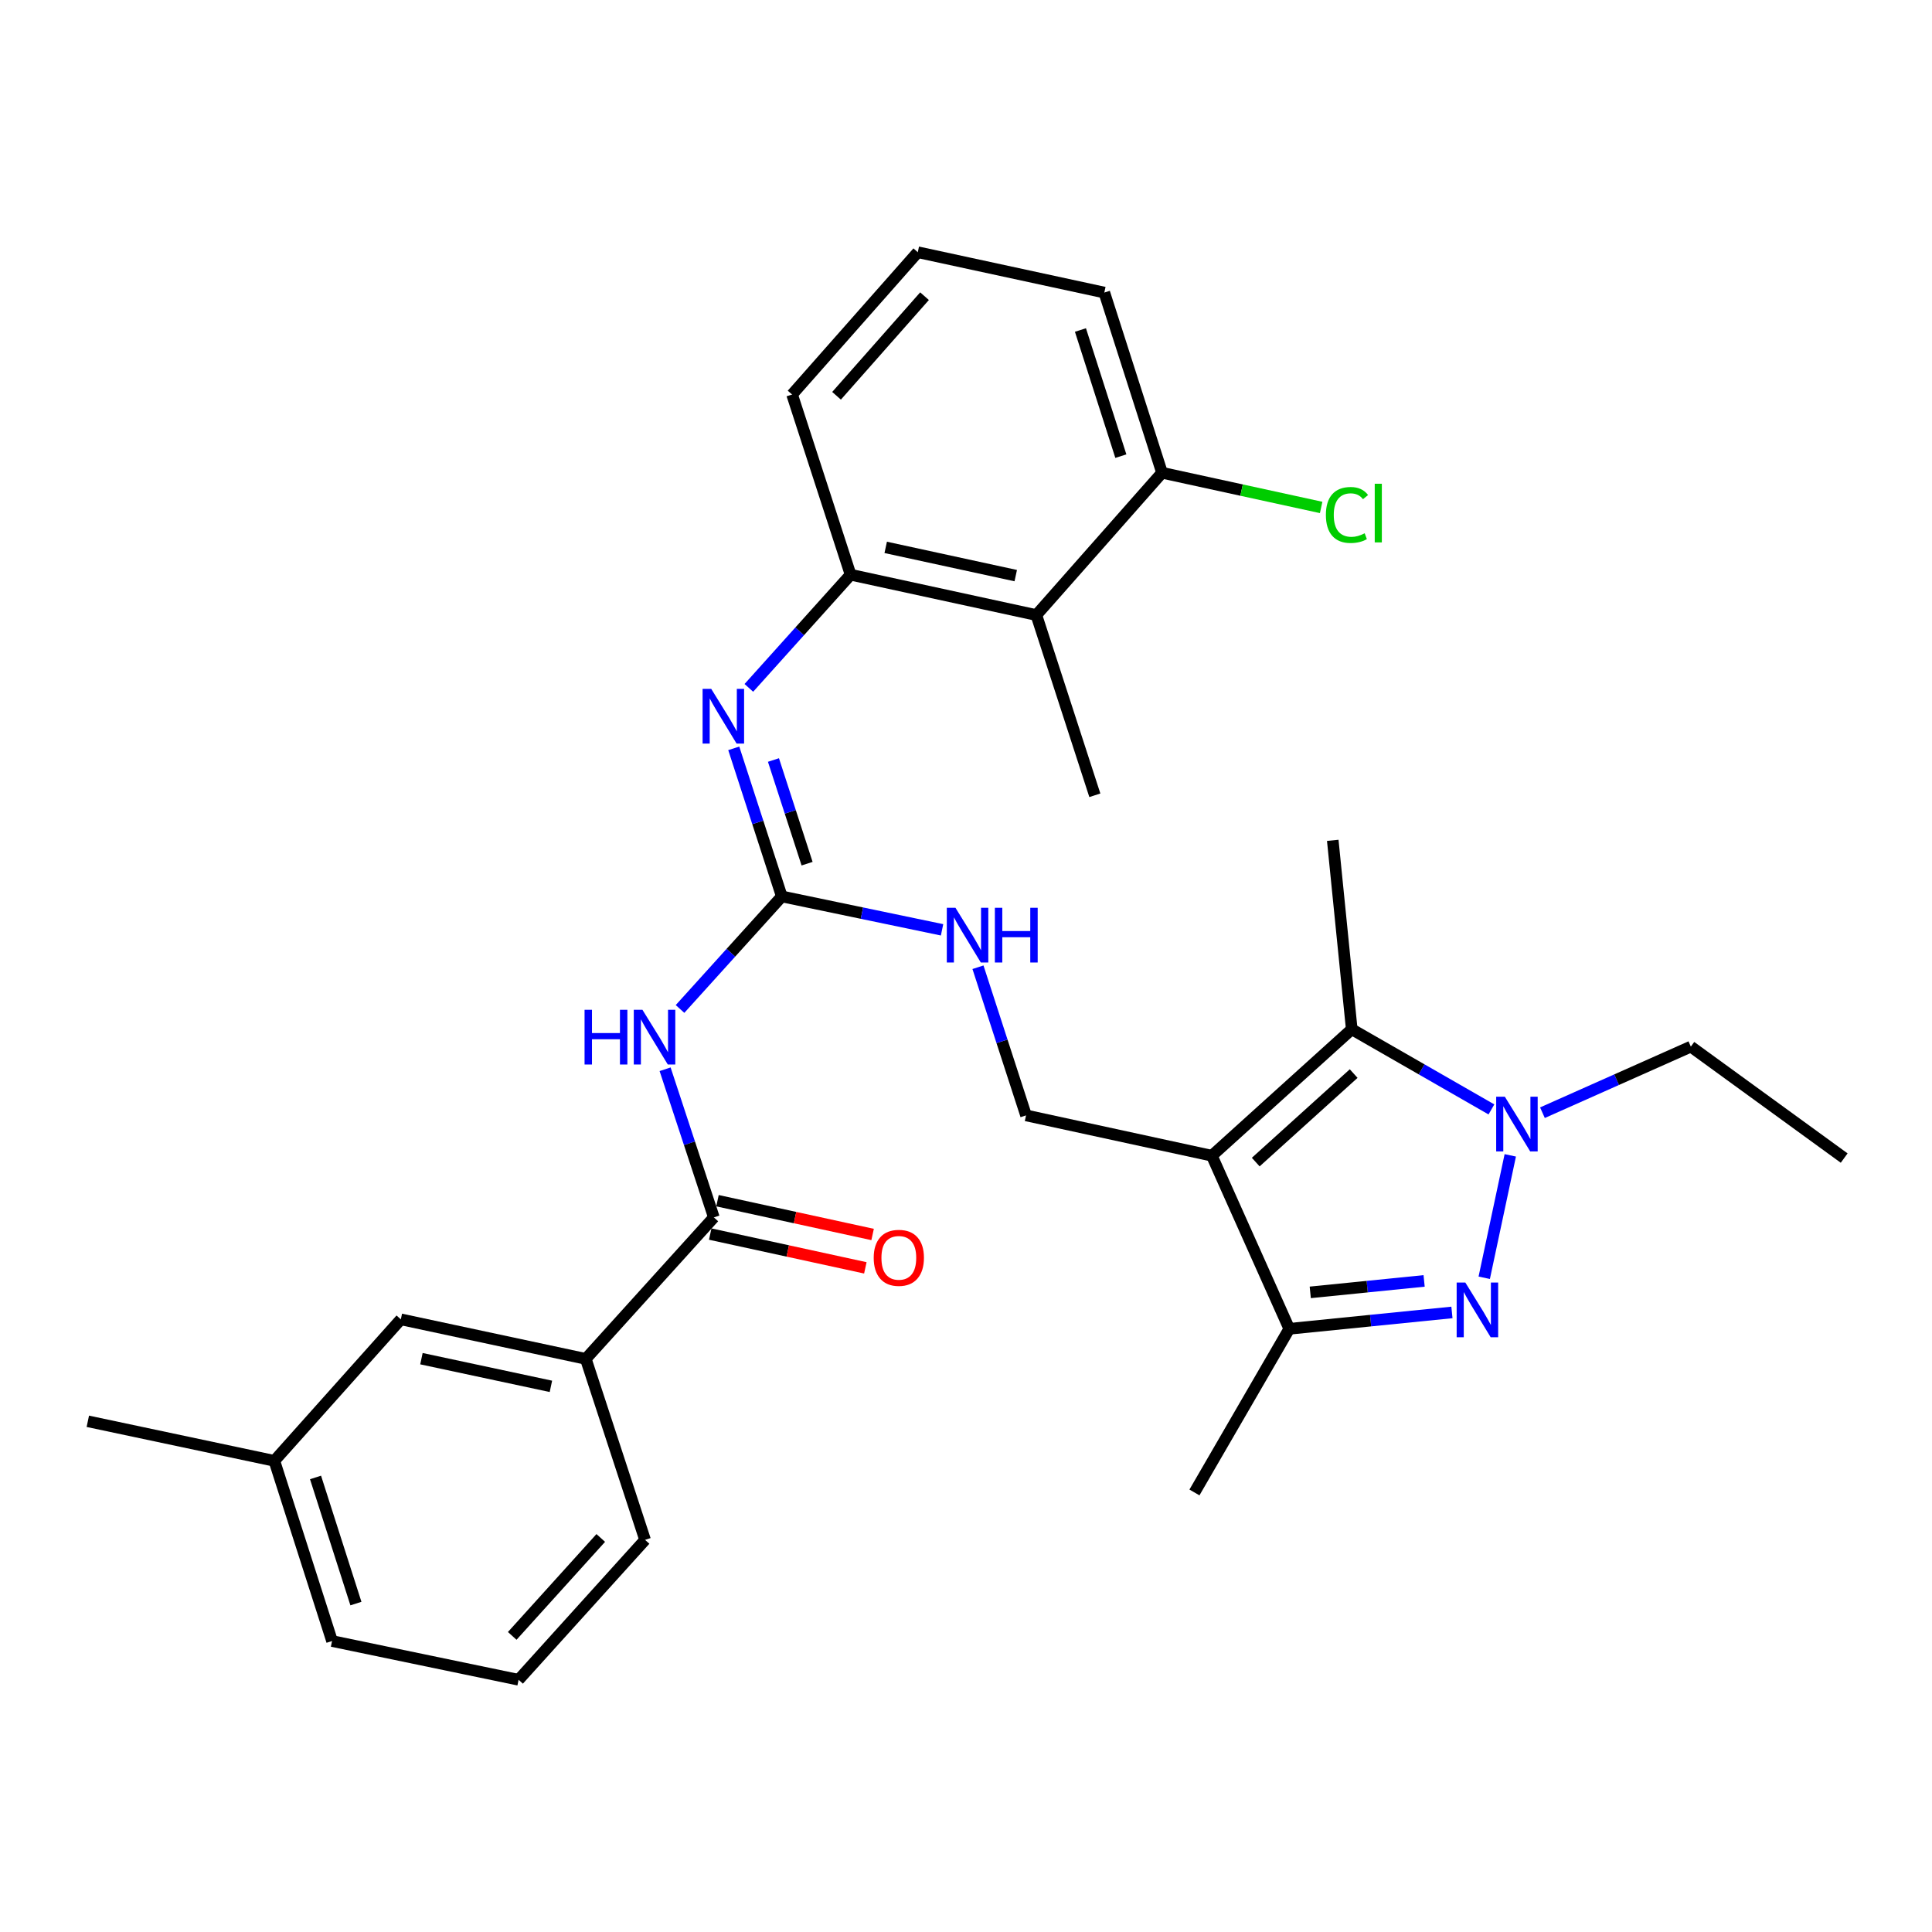 <?xml version='1.0' encoding='iso-8859-1'?>
<svg version='1.1' baseProfile='full'
              xmlns='http://www.w3.org/2000/svg'
                      xmlns:rdkit='http://www.rdkit.org/xml'
                      xmlns:xlink='http://www.w3.org/1999/xlink'
                  xml:space='preserve'
width='1000px' height='1000px' viewBox='0 0 1000 1000'>
<!-- END OF HEADER -->
<rect style='opacity:1.0;fill:#FFFFFF;stroke:none' width='1000' height='1000' x='0' y='0'> </rect>
<path class='bond-2' d='M 627.249,598.197 L 699.664,532.745' style='fill:none;fill-rule:evenodd;stroke:#000000;stroke-width:6px;stroke-linecap:butt;stroke-linejoin:miter;stroke-opacity:1' />
<path class='bond-2' d='M 649.966,601.495 L 700.656,555.679' style='fill:none;fill-rule:evenodd;stroke:#000000;stroke-width:6px;stroke-linecap:butt;stroke-linejoin:miter;stroke-opacity:1' />
<path class='bond-3' d='M 627.249,598.197 L 667.331,687.79' style='fill:none;fill-rule:evenodd;stroke:#000000;stroke-width:6px;stroke-linecap:butt;stroke-linejoin:miter;stroke-opacity:1' />
<path class='bond-10' d='M 627.249,598.197 L 531.076,577.326' style='fill:none;fill-rule:evenodd;stroke:#000000;stroke-width:6px;stroke-linecap:butt;stroke-linejoin:miter;stroke-opacity:1' />
<path class='bond-0' d='M 751.516,679.315 L 709.424,683.552' style='fill:none;fill-rule:evenodd;stroke:#0000FF;stroke-width:6px;stroke-linecap:butt;stroke-linejoin:miter;stroke-opacity:1' />
<path class='bond-0' d='M 709.424,683.552 L 667.331,687.79' style='fill:none;fill-rule:evenodd;stroke:#000000;stroke-width:6px;stroke-linecap:butt;stroke-linejoin:miter;stroke-opacity:1' />
<path class='bond-0' d='M 737.118,662.996 L 707.653,665.962' style='fill:none;fill-rule:evenodd;stroke:#0000FF;stroke-width:6px;stroke-linecap:butt;stroke-linejoin:miter;stroke-opacity:1' />
<path class='bond-0' d='M 707.653,665.962 L 678.188,668.929' style='fill:none;fill-rule:evenodd;stroke:#000000;stroke-width:6px;stroke-linecap:butt;stroke-linejoin:miter;stroke-opacity:1' />
<path class='bond-30' d='M 768.238,661.37 L 781.717,598.008' style='fill:none;fill-rule:evenodd;stroke:#0000FF;stroke-width:6px;stroke-linecap:butt;stroke-linejoin:miter;stroke-opacity:1' />
<path class='bond-1' d='M 771.957,574.236 L 735.811,553.491' style='fill:none;fill-rule:evenodd;stroke:#0000FF;stroke-width:6px;stroke-linecap:butt;stroke-linejoin:miter;stroke-opacity:1' />
<path class='bond-1' d='M 735.811,553.491 L 699.664,532.745' style='fill:none;fill-rule:evenodd;stroke:#000000;stroke-width:6px;stroke-linecap:butt;stroke-linejoin:miter;stroke-opacity:1' />
<path class='bond-16' d='M 798.365,575.935 L 836.771,558.834' style='fill:none;fill-rule:evenodd;stroke:#0000FF;stroke-width:6px;stroke-linecap:butt;stroke-linejoin:miter;stroke-opacity:1' />
<path class='bond-16' d='M 836.771,558.834 L 875.177,541.732' style='fill:none;fill-rule:evenodd;stroke:#000000;stroke-width:6px;stroke-linecap:butt;stroke-linejoin:miter;stroke-opacity:1' />
<path class='bond-18' d='M 699.664,532.745 L 689.833,434.961' style='fill:none;fill-rule:evenodd;stroke:#000000;stroke-width:6px;stroke-linecap:butt;stroke-linejoin:miter;stroke-opacity:1' />
<path class='bond-20' d='M 667.331,687.79 L 618.243,772.492' style='fill:none;fill-rule:evenodd;stroke:#000000;stroke-width:6px;stroke-linecap:butt;stroke-linejoin:miter;stroke-opacity:1' />
<path class='bond-4' d='M 351.983,522.241 L 378.322,493.117' style='fill:none;fill-rule:evenodd;stroke:#0000FF;stroke-width:6px;stroke-linecap:butt;stroke-linejoin:miter;stroke-opacity:1' />
<path class='bond-4' d='M 378.322,493.117 L 404.661,463.994' style='fill:none;fill-rule:evenodd;stroke:#000000;stroke-width:6px;stroke-linecap:butt;stroke-linejoin:miter;stroke-opacity:1' />
<path class='bond-6' d='M 344.256,553.446 L 356.873,591.782' style='fill:none;fill-rule:evenodd;stroke:#0000FF;stroke-width:6px;stroke-linecap:butt;stroke-linejoin:miter;stroke-opacity:1' />
<path class='bond-6' d='M 356.873,591.782 L 369.49,630.117' style='fill:none;fill-rule:evenodd;stroke:#000000;stroke-width:6px;stroke-linecap:butt;stroke-linejoin:miter;stroke-opacity:1' />
<path class='bond-5' d='M 404.661,463.994 L 446.136,472.637' style='fill:none;fill-rule:evenodd;stroke:#000000;stroke-width:6px;stroke-linecap:butt;stroke-linejoin:miter;stroke-opacity:1' />
<path class='bond-5' d='M 446.136,472.637 L 487.61,481.28' style='fill:none;fill-rule:evenodd;stroke:#0000FF;stroke-width:6px;stroke-linecap:butt;stroke-linejoin:miter;stroke-opacity:1' />
<path class='bond-7' d='M 404.661,463.994 L 392.226,425.666' style='fill:none;fill-rule:evenodd;stroke:#000000;stroke-width:6px;stroke-linecap:butt;stroke-linejoin:miter;stroke-opacity:1' />
<path class='bond-7' d='M 392.226,425.666 L 379.79,387.339' style='fill:none;fill-rule:evenodd;stroke:#0000FF;stroke-width:6px;stroke-linecap:butt;stroke-linejoin:miter;stroke-opacity:1' />
<path class='bond-7' d='M 417.747,447.04 L 409.042,420.21' style='fill:none;fill-rule:evenodd;stroke:#000000;stroke-width:6px;stroke-linecap:butt;stroke-linejoin:miter;stroke-opacity:1' />
<path class='bond-7' d='M 409.042,420.21 L 400.337,393.381' style='fill:none;fill-rule:evenodd;stroke:#0000FF;stroke-width:6px;stroke-linecap:butt;stroke-linejoin:miter;stroke-opacity:1' />
<path class='bond-11' d='M 369.49,630.117 L 303.204,703.357' style='fill:none;fill-rule:evenodd;stroke:#000000;stroke-width:6px;stroke-linecap:butt;stroke-linejoin:miter;stroke-opacity:1' />
<path class='bond-14' d='M 367.609,638.754 L 407.755,647.497' style='fill:none;fill-rule:evenodd;stroke:#000000;stroke-width:6px;stroke-linecap:butt;stroke-linejoin:miter;stroke-opacity:1' />
<path class='bond-14' d='M 407.755,647.497 L 447.901,656.241' style='fill:none;fill-rule:evenodd;stroke:#FF0000;stroke-width:6px;stroke-linecap:butt;stroke-linejoin:miter;stroke-opacity:1' />
<path class='bond-14' d='M 371.371,621.48 L 411.517,630.223' style='fill:none;fill-rule:evenodd;stroke:#000000;stroke-width:6px;stroke-linecap:butt;stroke-linejoin:miter;stroke-opacity:1' />
<path class='bond-14' d='M 411.517,630.223 L 451.663,638.967' style='fill:none;fill-rule:evenodd;stroke:#FF0000;stroke-width:6px;stroke-linecap:butt;stroke-linejoin:miter;stroke-opacity:1' />
<path class='bond-8' d='M 387.604,356.042 L 413.934,326.755' style='fill:none;fill-rule:evenodd;stroke:#0000FF;stroke-width:6px;stroke-linecap:butt;stroke-linejoin:miter;stroke-opacity:1' />
<path class='bond-8' d='M 413.934,326.755 L 440.265,297.468' style='fill:none;fill-rule:evenodd;stroke:#000000;stroke-width:6px;stroke-linecap:butt;stroke-linejoin:miter;stroke-opacity:1' />
<path class='bond-9' d='M 440.265,297.468 L 536.419,318.349' style='fill:none;fill-rule:evenodd;stroke:#000000;stroke-width:6px;stroke-linecap:butt;stroke-linejoin:miter;stroke-opacity:1' />
<path class='bond-9' d='M 458.44,283.324 L 525.747,297.94' style='fill:none;fill-rule:evenodd;stroke:#000000;stroke-width:6px;stroke-linecap:butt;stroke-linejoin:miter;stroke-opacity:1' />
<path class='bond-21' d='M 440.265,297.468 L 409.985,204.202' style='fill:none;fill-rule:evenodd;stroke:#000000;stroke-width:6px;stroke-linecap:butt;stroke-linejoin:miter;stroke-opacity:1' />
<path class='bond-13' d='M 536.419,318.349 L 601.467,244.696' style='fill:none;fill-rule:evenodd;stroke:#000000;stroke-width:6px;stroke-linecap:butt;stroke-linejoin:miter;stroke-opacity:1' />
<path class='bond-22' d='M 536.419,318.349 L 566.689,411.635' style='fill:none;fill-rule:evenodd;stroke:#000000;stroke-width:6px;stroke-linecap:butt;stroke-linejoin:miter;stroke-opacity:1' />
<path class='bond-12' d='M 531.076,577.326 L 518.635,538.984' style='fill:none;fill-rule:evenodd;stroke:#000000;stroke-width:6px;stroke-linecap:butt;stroke-linejoin:miter;stroke-opacity:1' />
<path class='bond-12' d='M 518.635,538.984 L 506.195,500.642' style='fill:none;fill-rule:evenodd;stroke:#0000FF;stroke-width:6px;stroke-linecap:butt;stroke-linejoin:miter;stroke-opacity:1' />
<path class='bond-15' d='M 303.204,703.357 L 207.472,682.889' style='fill:none;fill-rule:evenodd;stroke:#000000;stroke-width:6px;stroke-linecap:butt;stroke-linejoin:miter;stroke-opacity:1' />
<path class='bond-15' d='M 285.148,717.575 L 218.136,703.247' style='fill:none;fill-rule:evenodd;stroke:#000000;stroke-width:6px;stroke-linecap:butt;stroke-linejoin:miter;stroke-opacity:1' />
<path class='bond-23' d='M 303.204,703.357 L 333.887,797.036' style='fill:none;fill-rule:evenodd;stroke:#000000;stroke-width:6px;stroke-linecap:butt;stroke-linejoin:miter;stroke-opacity:1' />
<path class='bond-17' d='M 601.467,244.696 L 642.648,253.674' style='fill:none;fill-rule:evenodd;stroke:#000000;stroke-width:6px;stroke-linecap:butt;stroke-linejoin:miter;stroke-opacity:1' />
<path class='bond-17' d='M 642.648,253.674 L 683.829,262.653' style='fill:none;fill-rule:evenodd;stroke:#00CC00;stroke-width:6px;stroke-linecap:butt;stroke-linejoin:miter;stroke-opacity:1' />
<path class='bond-31' d='M 601.467,244.696 L 571.59,151.43' style='fill:none;fill-rule:evenodd;stroke:#000000;stroke-width:6px;stroke-linecap:butt;stroke-linejoin:miter;stroke-opacity:1' />
<path class='bond-31' d='M 580.15,236.1 L 559.235,170.813' style='fill:none;fill-rule:evenodd;stroke:#000000;stroke-width:6px;stroke-linecap:butt;stroke-linejoin:miter;stroke-opacity:1' />
<path class='bond-19' d='M 207.472,682.889 L 142.001,756.129' style='fill:none;fill-rule:evenodd;stroke:#000000;stroke-width:6px;stroke-linecap:butt;stroke-linejoin:miter;stroke-opacity:1' />
<path class='bond-29' d='M 875.177,541.732 L 954.545,599.415' style='fill:none;fill-rule:evenodd;stroke:#000000;stroke-width:6px;stroke-linecap:butt;stroke-linejoin:miter;stroke-opacity:1' />
<path class='bond-28' d='M 142.001,756.129 L 45.455,735.66' style='fill:none;fill-rule:evenodd;stroke:#000000;stroke-width:6px;stroke-linecap:butt;stroke-linejoin:miter;stroke-opacity:1' />
<path class='bond-32' d='M 142.001,756.129 L 171.869,849.395' style='fill:none;fill-rule:evenodd;stroke:#000000;stroke-width:6px;stroke-linecap:butt;stroke-linejoin:miter;stroke-opacity:1' />
<path class='bond-32' d='M 163.318,764.727 L 184.225,830.013' style='fill:none;fill-rule:evenodd;stroke:#000000;stroke-width:6px;stroke-linecap:butt;stroke-linejoin:miter;stroke-opacity:1' />
<path class='bond-24' d='M 409.985,204.202 L 475.043,130.549' style='fill:none;fill-rule:evenodd;stroke:#000000;stroke-width:6px;stroke-linecap:butt;stroke-linejoin:miter;stroke-opacity:1' />
<path class='bond-24' d='M 432.993,204.858 L 478.534,153.301' style='fill:none;fill-rule:evenodd;stroke:#000000;stroke-width:6px;stroke-linecap:butt;stroke-linejoin:miter;stroke-opacity:1' />
<path class='bond-25' d='M 333.887,797.036 L 268.425,869.451' style='fill:none;fill-rule:evenodd;stroke:#000000;stroke-width:6px;stroke-linecap:butt;stroke-linejoin:miter;stroke-opacity:1' />
<path class='bond-25' d='M 310.953,796.043 L 265.13,846.733' style='fill:none;fill-rule:evenodd;stroke:#000000;stroke-width:6px;stroke-linecap:butt;stroke-linejoin:miter;stroke-opacity:1' />
<path class='bond-26' d='M 475.043,130.549 L 571.59,151.43' style='fill:none;fill-rule:evenodd;stroke:#000000;stroke-width:6px;stroke-linecap:butt;stroke-linejoin:miter;stroke-opacity:1' />
<path class='bond-27' d='M 268.425,869.451 L 171.869,849.395' style='fill:none;fill-rule:evenodd;stroke:#000000;stroke-width:6px;stroke-linecap:butt;stroke-linejoin:miter;stroke-opacity:1' />
<path  class='atom-1' d='M 758.443 663.828
L 767.723 678.828
Q 768.643 680.308, 770.123 682.988
Q 771.603 685.668, 771.683 685.828
L 771.683 663.828
L 775.443 663.828
L 775.443 692.148
L 771.563 692.148
L 761.603 675.748
Q 760.443 673.828, 759.203 671.628
Q 758.003 669.428, 757.643 668.748
L 757.643 692.148
L 753.963 692.148
L 753.963 663.828
L 758.443 663.828
' fill='#0000FF'/>
<path  class='atom-2' d='M 778.901 567.654
L 788.181 582.654
Q 789.101 584.134, 790.581 586.814
Q 792.061 589.494, 792.141 589.654
L 792.141 567.654
L 795.901 567.654
L 795.901 595.974
L 792.021 595.974
L 782.061 579.574
Q 780.901 577.654, 779.661 575.454
Q 778.461 573.254, 778.101 572.574
L 778.101 595.974
L 774.421 595.974
L 774.421 567.654
L 778.901 567.654
' fill='#0000FF'/>
<path  class='atom-5' d='M 302.568 522.671
L 306.408 522.671
L 306.408 534.711
L 320.888 534.711
L 320.888 522.671
L 324.728 522.671
L 324.728 550.991
L 320.888 550.991
L 320.888 537.911
L 306.408 537.911
L 306.408 550.991
L 302.568 550.991
L 302.568 522.671
' fill='#0000FF'/>
<path  class='atom-5' d='M 332.528 522.671
L 341.808 537.671
Q 342.728 539.151, 344.208 541.831
Q 345.688 544.511, 345.768 544.671
L 345.768 522.671
L 349.528 522.671
L 349.528 550.991
L 345.648 550.991
L 335.688 534.591
Q 334.528 532.671, 333.288 530.471
Q 332.088 528.271, 331.728 527.591
L 331.728 550.991
L 328.048 550.991
L 328.048 522.671
L 332.528 522.671
' fill='#0000FF'/>
<path  class='atom-8' d='M 368.141 356.568
L 377.421 371.568
Q 378.341 373.048, 379.821 375.728
Q 381.301 378.408, 381.381 378.568
L 381.381 356.568
L 385.141 356.568
L 385.141 384.888
L 381.261 384.888
L 371.301 368.488
Q 370.141 366.568, 368.901 364.368
Q 367.701 362.168, 367.341 361.488
L 367.341 384.888
L 363.661 384.888
L 363.661 356.568
L 368.141 356.568
' fill='#0000FF'/>
<path  class='atom-13' d='M 494.545 469.87
L 503.825 484.87
Q 504.745 486.35, 506.225 489.03
Q 507.705 491.71, 507.785 491.87
L 507.785 469.87
L 511.545 469.87
L 511.545 498.19
L 507.665 498.19
L 497.705 481.79
Q 496.545 479.87, 495.305 477.67
Q 494.105 475.47, 493.745 474.79
L 493.745 498.19
L 490.065 498.19
L 490.065 469.87
L 494.545 469.87
' fill='#0000FF'/>
<path  class='atom-13' d='M 514.945 469.87
L 518.785 469.87
L 518.785 481.91
L 533.265 481.91
L 533.265 469.87
L 537.105 469.87
L 537.105 498.19
L 533.265 498.19
L 533.265 485.11
L 518.785 485.11
L 518.785 498.19
L 514.945 498.19
L 514.945 469.87
' fill='#0000FF'/>
<path  class='atom-15' d='M 452.231 651.048
Q 452.231 644.248, 455.591 640.448
Q 458.951 636.648, 465.231 636.648
Q 471.511 636.648, 474.871 640.448
Q 478.231 644.248, 478.231 651.048
Q 478.231 657.928, 474.831 661.848
Q 471.431 665.728, 465.231 665.728
Q 458.991 665.728, 455.591 661.848
Q 452.231 657.968, 452.231 651.048
M 465.231 662.528
Q 469.551 662.528, 471.871 659.648
Q 474.231 656.728, 474.231 651.048
Q 474.231 645.488, 471.871 642.688
Q 469.551 639.848, 465.231 639.848
Q 460.911 639.848, 458.551 642.648
Q 456.231 645.448, 456.231 651.048
Q 456.231 656.768, 458.551 659.648
Q 460.911 662.528, 465.231 662.528
' fill='#FF0000'/>
<path  class='atom-18' d='M 686.279 266.547
Q 686.279 259.507, 689.559 255.827
Q 692.879 252.107, 699.159 252.107
Q 704.999 252.107, 708.119 256.227
L 705.479 258.387
Q 703.199 255.387, 699.159 255.387
Q 694.879 255.387, 692.599 258.267
Q 690.359 261.107, 690.359 266.547
Q 690.359 272.147, 692.679 275.027
Q 695.039 277.907, 699.599 277.907
Q 702.719 277.907, 706.359 276.027
L 707.479 279.027
Q 705.999 279.987, 703.759 280.547
Q 701.519 281.107, 699.039 281.107
Q 692.879 281.107, 689.559 277.347
Q 686.279 273.587, 686.279 266.547
' fill='#00CC00'/>
<path  class='atom-18' d='M 711.559 250.387
L 715.239 250.387
L 715.239 280.747
L 711.559 280.747
L 711.559 250.387
' fill='#00CC00'/>
</svg>
